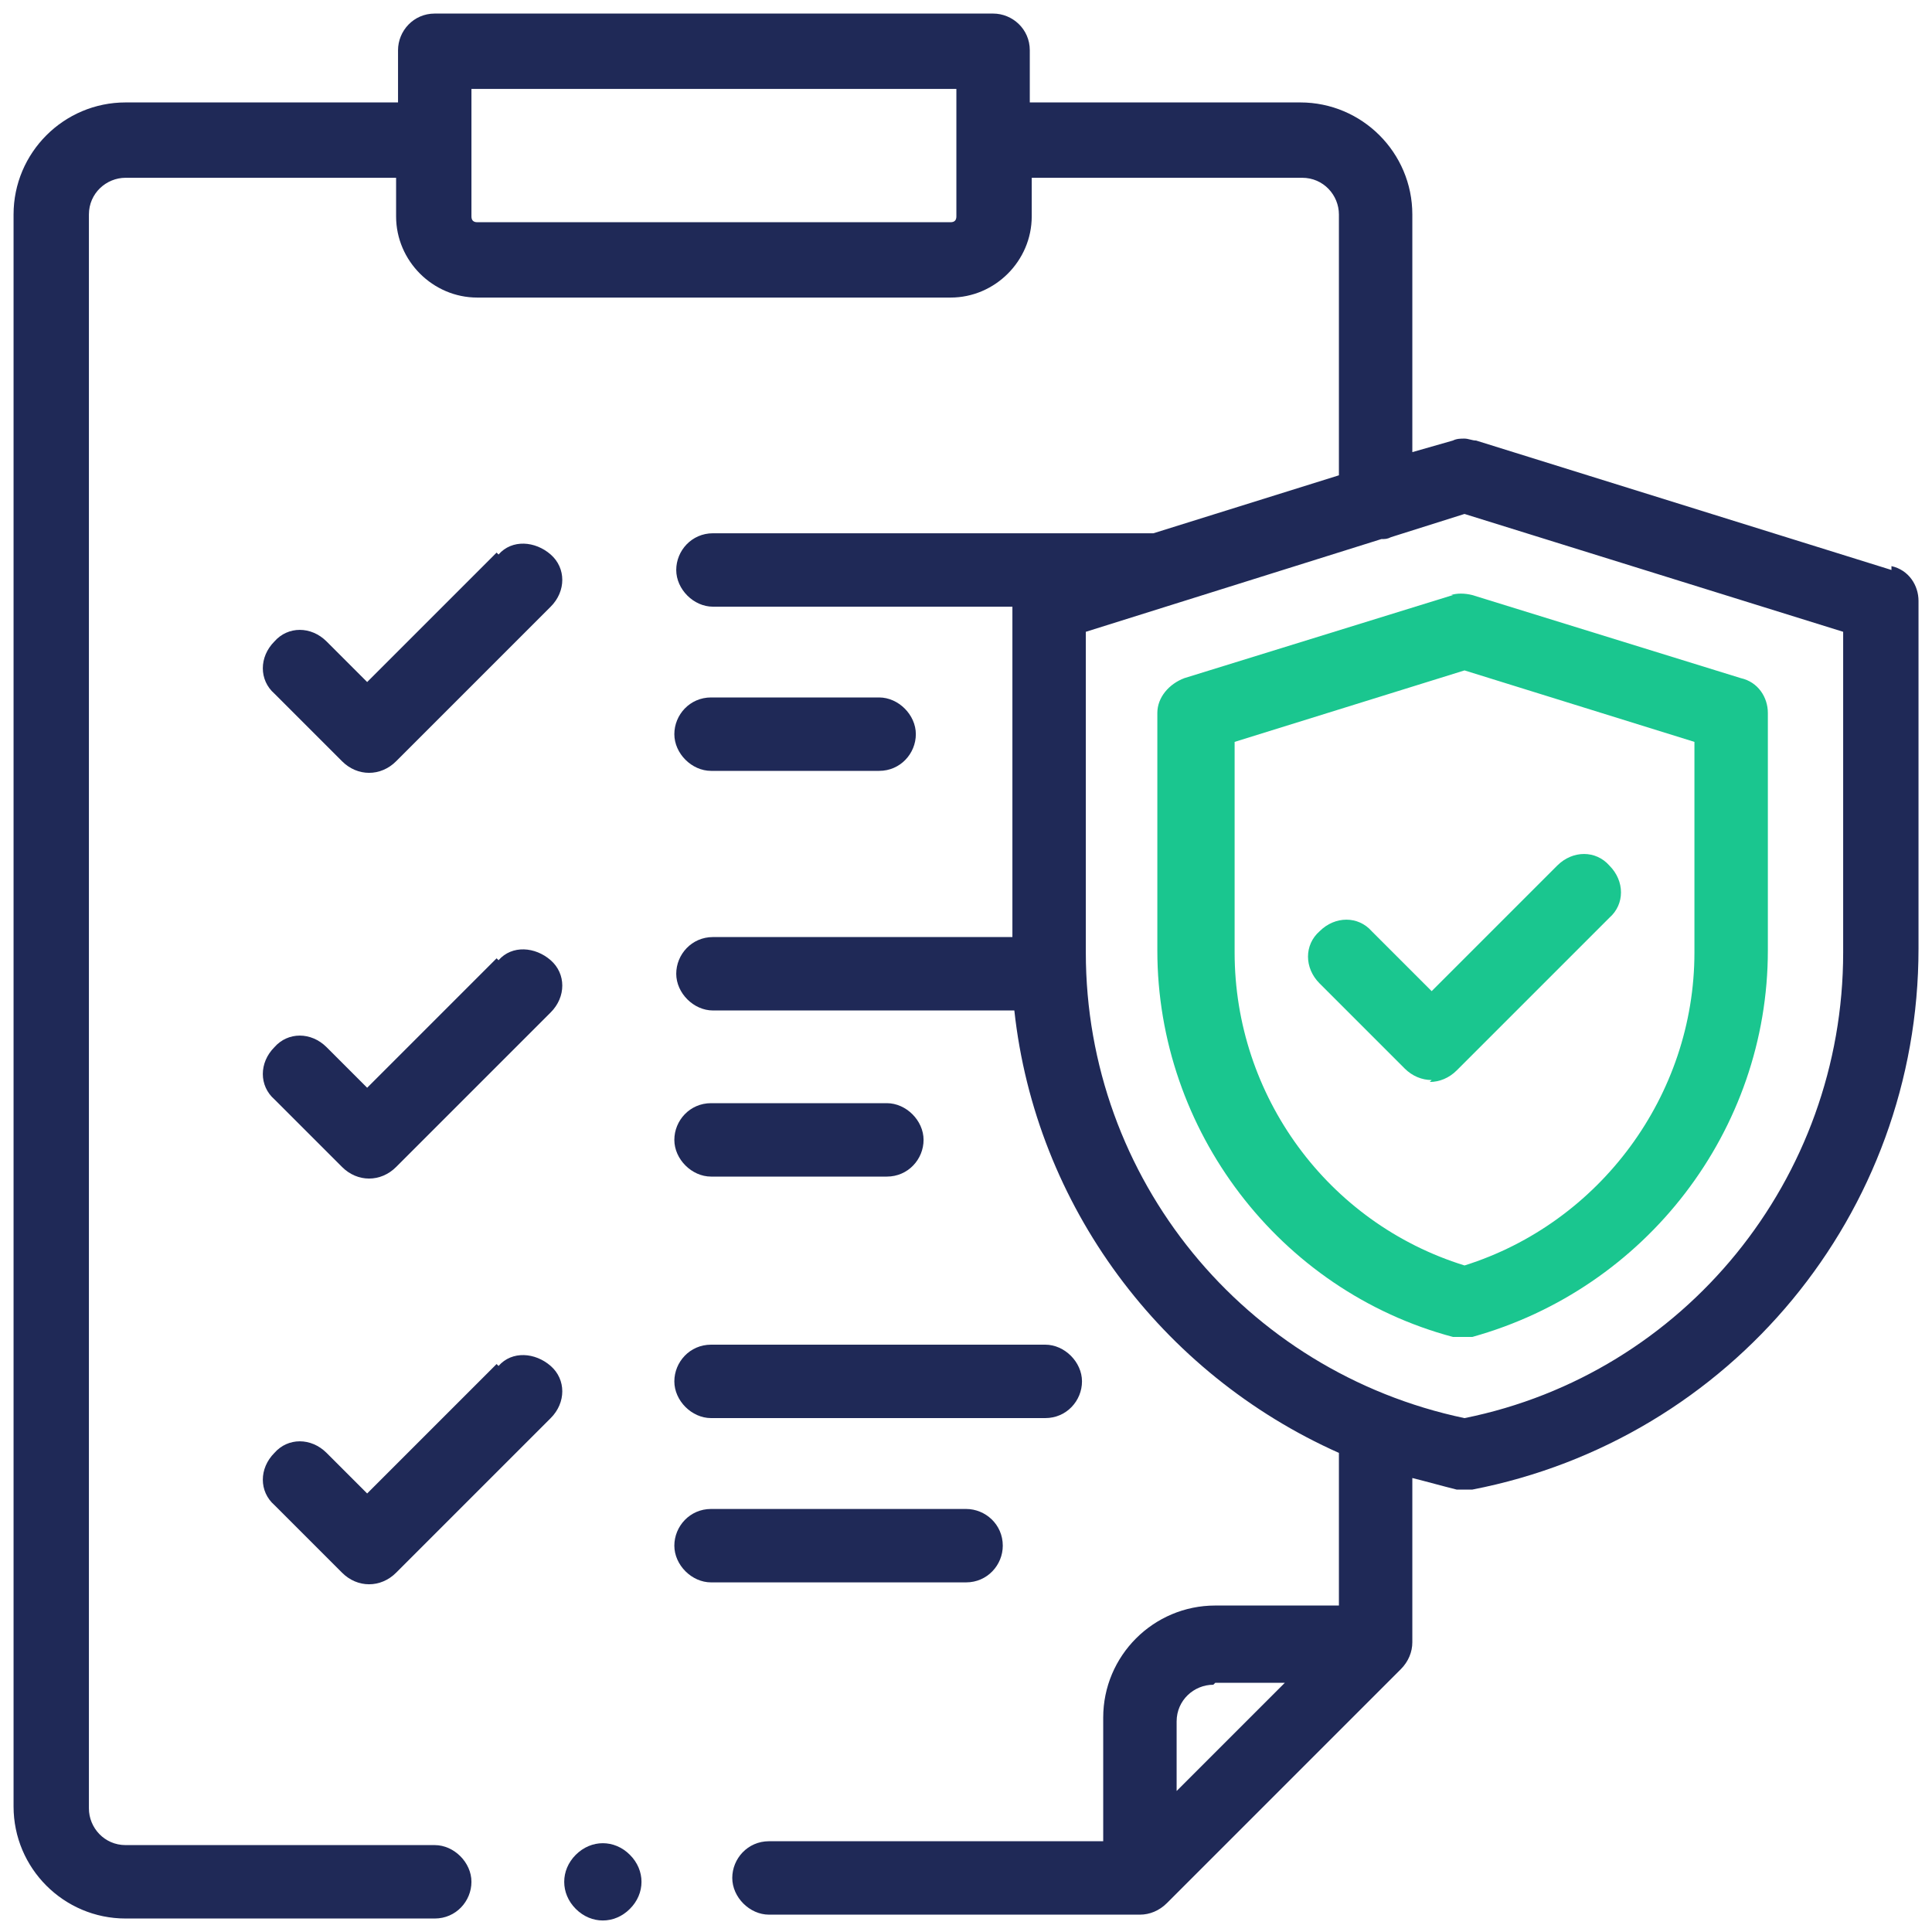 <svg width="54" height="54" viewBox="0 0 54 54" fill="none" xmlns="http://www.w3.org/2000/svg">
<g clip-path="url(#clip0_3003_11277)">
<g clip-path="url(#clip1_3003_11277)">
<path d="M13.88 26.785L10.262 30.403L9.128 29.269C8.696 28.837 8.048 28.837 7.67 29.269C7.238 29.701 7.238 30.349 7.67 30.727L9.56 32.617C9.776 32.833 10.046 32.941 10.316 32.941C10.586 32.941 10.856 32.833 11.072 32.617L15.392 28.297C15.824 27.865 15.824 27.217 15.392 26.839C14.96 26.461 14.312 26.407 13.934 26.839L13.88 26.785Z" fill="#1F2957"/>
<path d="M19.874 32.886H24.788C25.382 32.886 25.814 32.4 25.814 31.86C25.814 31.32 25.328 30.834 24.788 30.834H19.874C19.28 30.834 18.848 31.32 18.848 31.86C18.848 32.4 19.334 32.886 19.874 32.886Z" fill="#1F2957"/>
<path d="M13.88 38.125L10.262 41.743L9.128 40.609C8.696 40.177 8.048 40.177 7.67 40.609C7.238 41.041 7.238 41.689 7.67 42.067L9.56 43.957C9.776 44.173 10.046 44.281 10.316 44.281C10.586 44.281 10.856 44.173 11.072 43.957L15.392 39.637C15.824 39.205 15.824 38.557 15.392 38.179C14.96 37.801 14.312 37.747 13.934 38.179L13.88 38.125Z" fill="#1F2957"/>
<path d="M28.028 43.202C28.028 42.608 27.542 42.176 27.002 42.176H19.874C19.28 42.176 18.848 42.662 18.848 43.202C18.848 43.742 19.334 44.228 19.874 44.228H27.002C27.596 44.228 28.028 43.742 28.028 43.202Z" fill="#1F2957"/>
<path d="M19.874 39.636H29.216C29.81 39.636 30.242 39.15 30.242 38.61C30.242 38.07 29.756 37.584 29.216 37.584H19.874C19.28 37.584 18.848 38.07 18.848 38.61C18.848 39.15 19.334 39.636 19.874 39.636Z" fill="#1F2957"/>
<path d="M13.88 15.445L10.262 19.063L9.128 17.929C8.696 17.497 8.048 17.497 7.67 17.929C7.238 18.361 7.238 19.009 7.67 19.387L9.56 21.277C9.776 21.493 10.046 21.601 10.316 21.601C10.586 21.601 10.856 21.493 11.072 21.277L15.392 16.957C15.824 16.525 15.824 15.877 15.392 15.499C14.96 15.121 14.312 15.067 13.934 15.499L13.88 15.445Z" fill="#1F2957"/>
<path d="M19.874 21.546H24.572C25.166 21.546 25.598 21.06 25.598 20.52C25.598 19.98 25.112 19.494 24.572 19.494H19.874C19.28 19.494 18.848 19.98 18.848 20.52C18.848 21.06 19.334 21.546 19.874 21.546Z" fill="#1F2957"/>
<path d="M16.849 51.518C16.579 51.518 16.309 51.626 16.093 51.842C15.877 52.058 15.77 52.328 15.77 52.598C15.77 52.868 15.877 53.138 16.093 53.354C16.309 53.57 16.579 53.678 16.849 53.678C17.119 53.678 17.39 53.57 17.605 53.354C17.822 53.138 17.93 52.868 17.93 52.598C17.93 52.328 17.822 52.058 17.605 51.842C17.39 51.626 17.119 51.518 16.849 51.518Z" fill="#1F2957"/>
<path d="M40.61 16.632L33.104 18.954C32.672 19.116 32.348 19.494 32.348 19.926V26.568C32.348 31.59 35.75 36.072 40.61 37.368C40.718 37.368 40.772 37.368 40.88 37.368C40.988 37.368 41.042 37.368 41.15 37.368C46.01 36.018 49.412 31.59 49.412 26.568V19.926C49.412 19.494 49.142 19.062 48.656 18.954L41.15 16.632C40.934 16.578 40.718 16.578 40.556 16.632H40.61ZM47.36 20.736V26.622C47.36 30.618 44.714 34.182 40.934 35.37C37.1 34.182 34.508 30.618 34.508 26.622V20.736L40.934 18.738L47.36 20.736Z" fill="#1AC68F"/>
<path d="M52.867 15.931L41.257 12.313C41.149 12.313 41.041 12.259 40.933 12.259C40.825 12.259 40.717 12.259 40.609 12.313L39.475 12.637V5.995C39.475 4.267 38.071 2.863 36.343 2.863H28.783V1.405C28.783 0.811 28.297 0.379 27.757 0.379H12.151C11.557 0.379 11.125 0.865 11.125 1.405V2.863H3.511C1.783 2.863 0.379 4.267 0.379 5.995V50.491C0.379 52.219 1.783 53.623 3.511 53.623H12.151C12.745 53.623 13.177 53.137 13.177 52.597C13.177 52.057 12.691 51.571 12.151 51.571H3.511C2.917 51.571 2.485 51.085 2.485 50.545V5.995C2.485 5.401 2.971 4.969 3.511 4.969H11.071V6.049C11.071 7.291 12.097 8.317 13.339 8.317H26.569C27.811 8.317 28.837 7.291 28.837 6.049V4.969H36.397C36.991 4.969 37.423 5.455 37.423 5.995V13.285L32.239 14.905H19.927C19.333 14.905 18.901 15.391 18.901 15.931C18.901 16.471 19.387 16.957 19.927 16.957H28.297V26.191H19.927C19.333 26.191 18.901 26.677 18.901 27.217C18.901 27.757 19.387 28.243 19.927 28.243H28.351C28.945 33.697 32.455 38.395 37.423 40.609V44.875H33.967C32.239 44.875 30.835 46.279 30.835 48.007V51.463H21.493C20.899 51.463 20.467 51.949 20.467 52.489C20.467 53.029 20.953 53.515 21.493 53.515H31.861C32.131 53.515 32.401 53.407 32.617 53.191L39.151 46.657C39.367 46.441 39.475 46.171 39.475 45.901V41.311C39.907 41.419 40.285 41.527 40.717 41.635C40.771 41.635 40.825 41.635 40.933 41.635C41.041 41.635 41.041 41.635 41.149 41.635C48.385 40.231 53.623 33.913 53.623 26.515V16.795C53.623 16.363 53.353 15.931 52.867 15.823V15.931ZM26.731 6.049C26.731 6.157 26.677 6.211 26.569 6.211H13.339C13.231 6.211 13.177 6.157 13.177 6.049V2.485H26.731V6.049ZM33.967 47.035H35.911L32.887 50.059V48.115C32.887 47.521 33.373 47.089 33.913 47.089L33.967 47.035ZM51.517 26.623C51.517 32.941 47.089 38.395 40.933 39.637C34.777 38.341 30.349 32.941 30.349 26.623V17.659L38.611 15.067C38.719 15.067 38.773 15.067 38.881 15.013L40.933 14.365L51.517 17.659V26.623Z" fill="#1F2957"/>
<path d="M40.015 30.187C39.745 30.187 39.475 30.079 39.259 29.863L36.883 27.487C36.451 27.055 36.451 26.407 36.883 26.029C37.315 25.597 37.963 25.597 38.341 26.029L40.015 27.703L43.525 24.193C43.957 23.761 44.605 23.761 44.983 24.193C45.415 24.625 45.415 25.273 44.983 25.651L40.717 29.917C40.501 30.133 40.231 30.241 39.961 30.241L40.015 30.187Z" fill="#1AC68F"/>
</g>
</g>
<defs>
<clipPath id="clip0_3003_11277">
<rect width="54" height="54" fill="white"/>
</clipPath>
<clipPath id="clip1_3003_11277">
<rect width="54" height="54" fill="white"/>
</clipPath>
</defs>
</svg>
